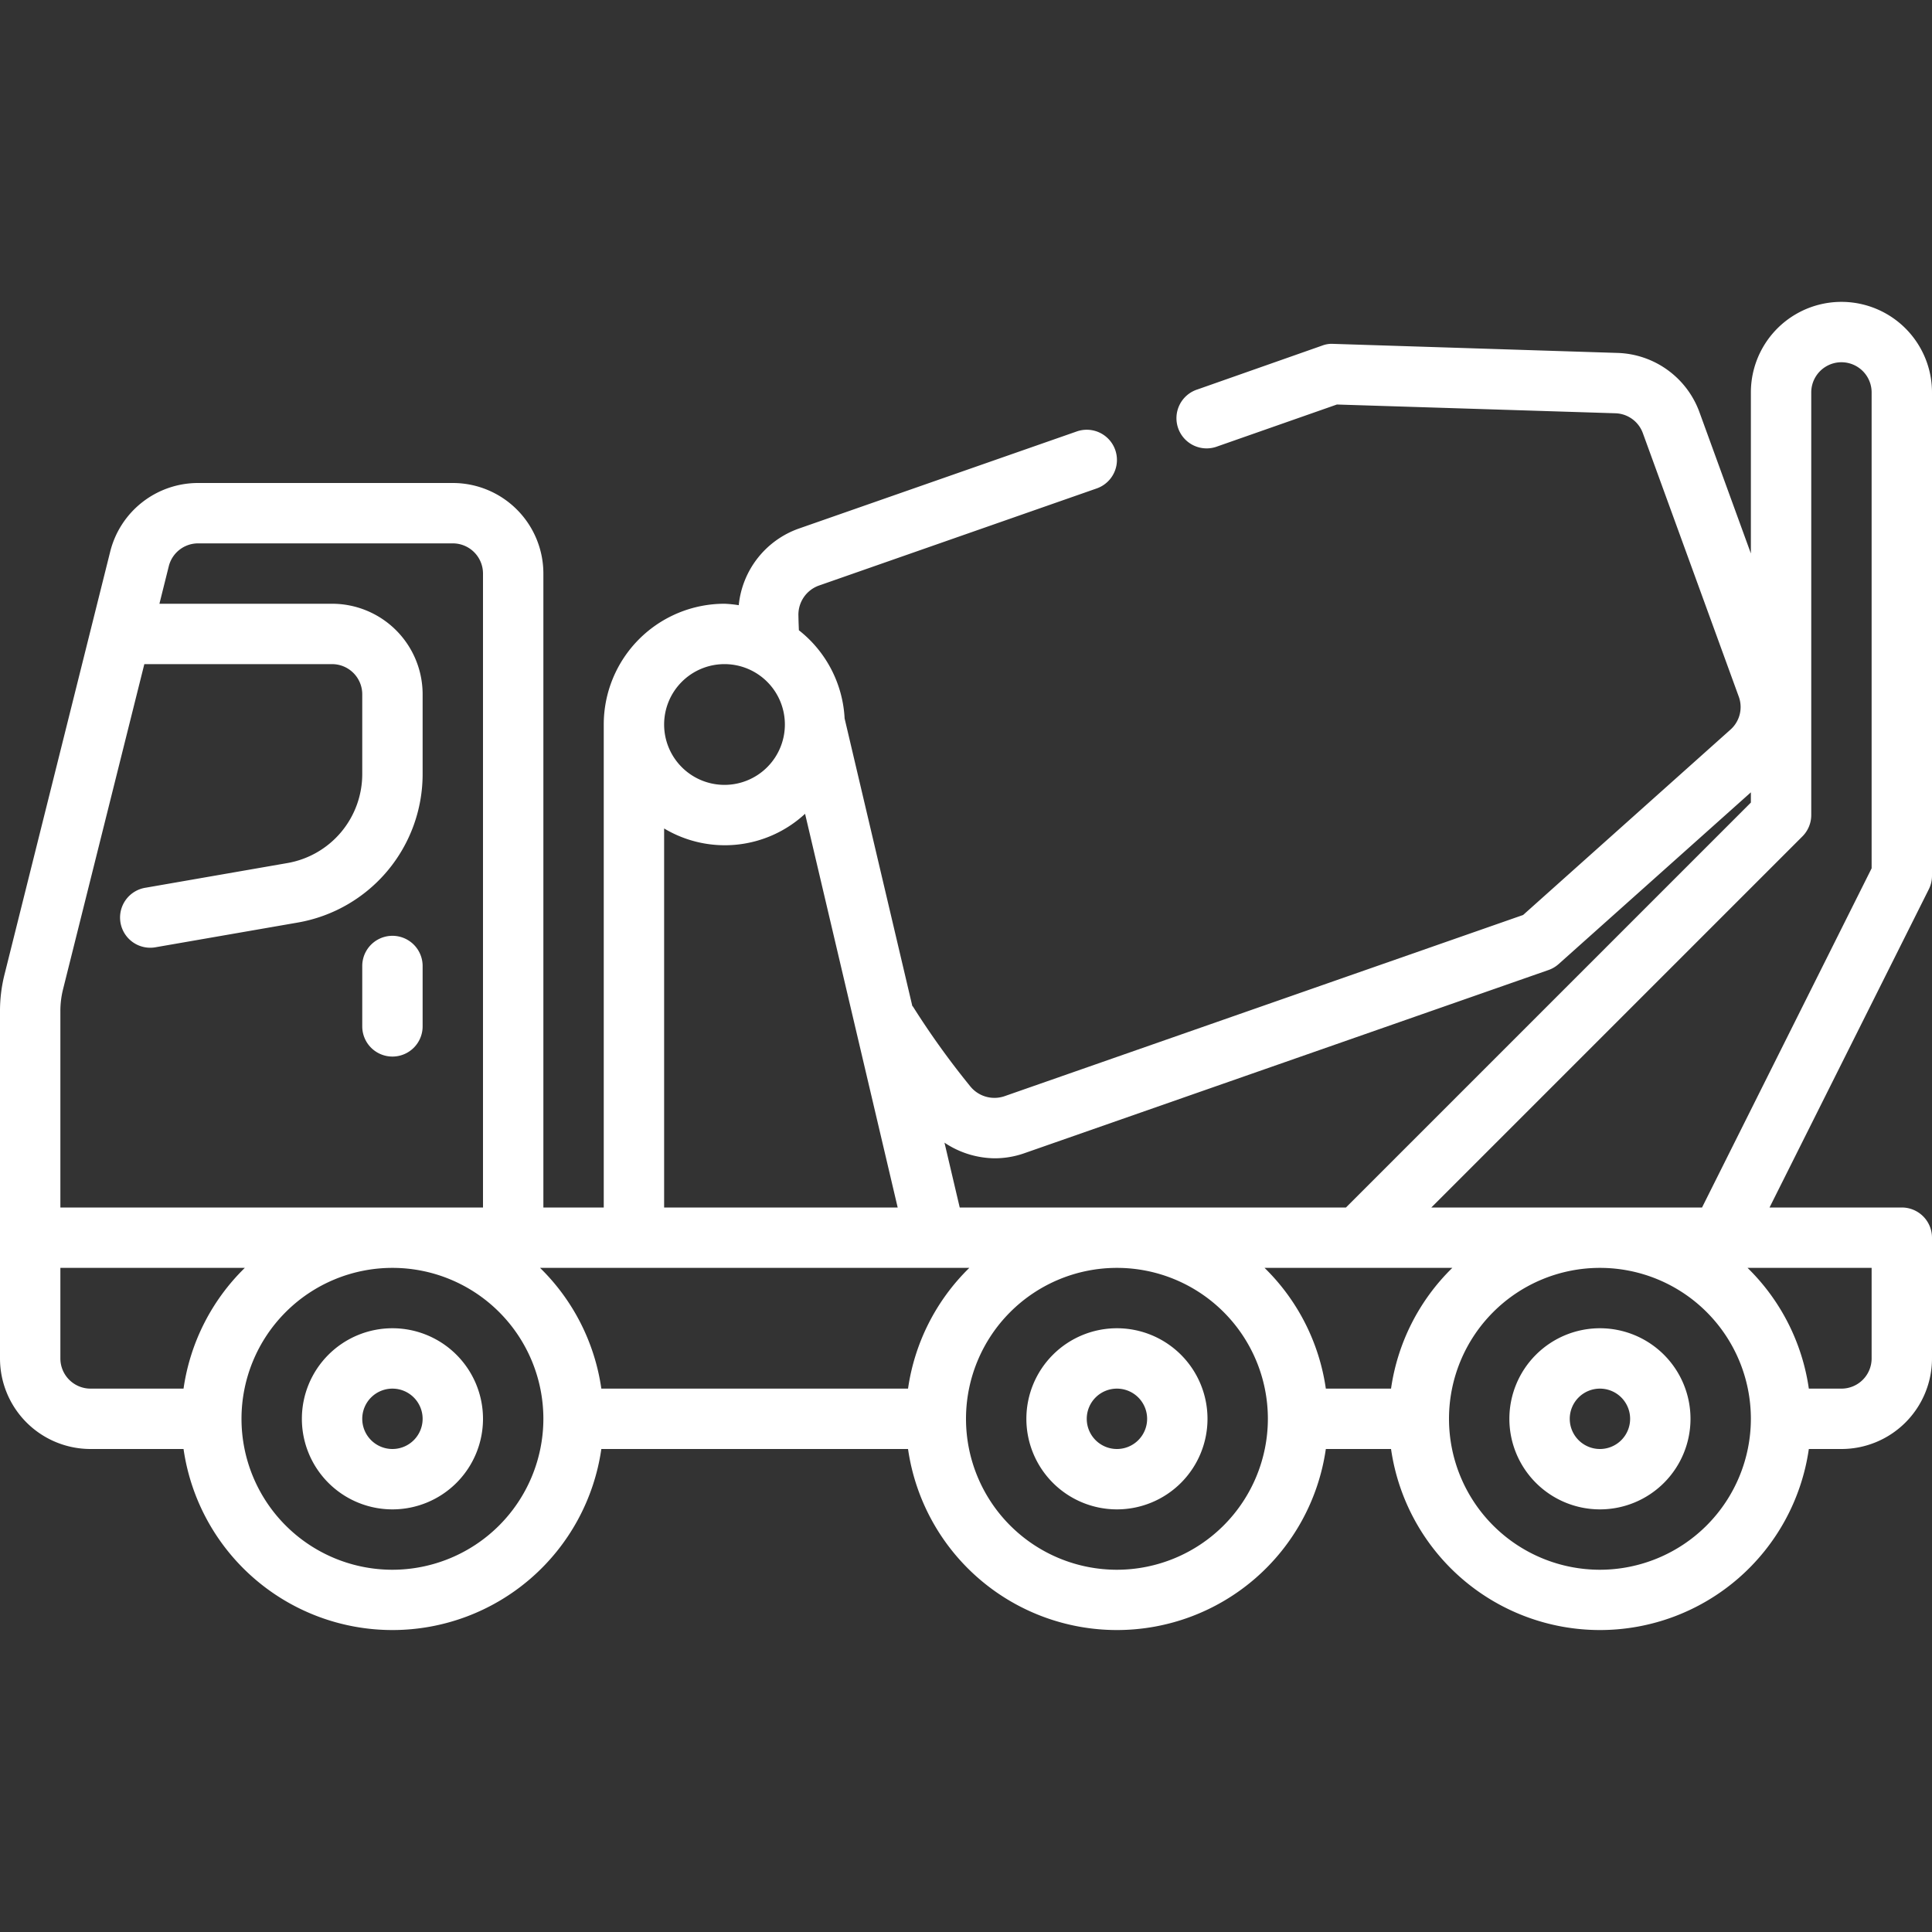 <svg xmlns="http://www.w3.org/2000/svg" viewBox="0 0 64 64" width="300" height="300" version="1.1" xmlns:xlink="http://www.w3.org/1999/xlink" xmlns:svgjs="http://svgjs.dev/svgjs"><rect x="0" y="0" width="64" height="64" fill="#333333" stroke="none"/><g width="100%" height="100%" transform="matrix(1,0,0,1,0,0)"><g data-name="Layer 9" id="Layer_9"><path d="M13,44a3,3,0,1,0,3,3A3,3,0,0,0,13,44Zm0,4a1,1,0,1,1,1-1A1,1,0,0,1,13,48Z" fill="#ffffff" fill-opacity="1" data-original-color="#000000ff" stroke="none" stroke-opacity="1"/><path d="M37,44a3,3,0,1,0,3,3A3,3,0,0,0,37,44Zm0,4a1,1,0,1,1,1-1A1,1,0,0,1,37,48Z" fill="#ffffff" fill-opacity="1" data-original-color="#000000ff" stroke="none" stroke-opacity="1"/><path d="M53,44a3,3,0,1,0,3,3A3,3,0,0,0,53,44Zm0,4a1,1,0,1,1,1-1A1,1,0,0,1,53,48Z" fill="#ffffff" fill-opacity="1" data-original-color="#000000ff" stroke="none" stroke-opacity="1"/><path d="M64,29V13a3,3,0,0,0-6,0v5.334l-1.7-4.67a2.985,2.985,0,0,0-2.725-1.973l-9.411-.3a.876.876,0,0,0-.362.056L39.67,12.9a1,1,0,1,0,.66,1.887L44.287,13.4l9.225.29a1,1,0,0,1,.909.657L57.6,23.08a1,1,0,0,1-.273,1.087L50.455,30.31,33.264,36.317a1.031,1.031,0,0,1-1.132-.342,27.008,27.008,0,0,1-1.888-2.629c-.006-.01-.017-.015-.023-.024L27.979,23.8a3.972,3.972,0,0,0-1.515-2.922c-.006-.159-.013-.318-.015-.478a1.024,1.024,0,0,1,.672-1L36.33,16.18a1,1,0,1,0-.66-1.888L26.461,17.51a3.007,3.007,0,0,0-1.989,2.538A3.869,3.869,0,0,0,24,20a4,4,0,0,0-4,4V40H18V19a3,3,0,0,0-3-3H6.562a3,3,0,0,0-2.911,2.272L.15,32.279A4.951,4.951,0,0,0,0,33.492V45a3,3,0,0,0,3,3H6.08a6.991,6.991,0,0,0,13.84,0H30.08a6.991,6.991,0,0,0,13.84,0h2.16a6.991,6.991,0,0,0,13.84,0H61a3,3,0,0,0,3-3V41a1,1,0,0,0-1-1H58.618L63.9,29.447A1,1,0,0,0,64,29ZM32.949,38.37a2.963,2.963,0,0,0,.975-.165L51.3,32.132a1,1,0,0,0,.336-.2L58,26.247v.339L44.586,40H31.792l-.505-2.148A3.039,3.039,0,0,0,32.949,38.37ZM46.08,46H43.92a6.98,6.98,0,0,0-2.03-4h6.22A6.98,6.98,0,0,0,46.08,46Zm-16,0H19.92a6.98,6.98,0,0,0-2.03-4H32.11A6.98,6.98,0,0,0,30.08,46ZM24,22a2,2,0,1,1-2,2A2,2,0,0,1,24,22Zm-2,5.444a3.913,3.913,0,0,0,4.669-.486L29.737,40H22ZM2.09,32.765,4.781,22H11a1,1,0,0,1,1,1v2.636a2.993,2.993,0,0,1-2.486,2.955l-4.685.815a1,1,0,1,0,.342,1.97l4.686-.814A4.991,4.991,0,0,0,14,25.636V23a3,3,0,0,0-3-3H5.281l.31-1.242A1,1,0,0,1,6.562,18H15a1,1,0,0,1,1,1V40H2V33.492A2.967,2.967,0,0,1,2.09,32.765ZM2,45V42H8.11a6.98,6.98,0,0,0-2.03,4H3A1,1,0,0,1,2,45Zm11,7a5,5,0,1,1,5-5A5.006,5.006,0,0,1,13,52Zm24,0a5,5,0,1,1,5-5A5.006,5.006,0,0,1,37,52Zm16,0a5,5,0,1,1,5-5A5.006,5.006,0,0,1,53,52Zm9-7a1,1,0,0,1-1,1H59.92a6.98,6.98,0,0,0-2.03-4H62Zm0-16.236L56.382,40H47.414L59.707,27.707A1,1,0,0,0,60,27V13a1,1,0,0,1,2,0Z" fill="#ffffff" fill-opacity="1" data-original-color="#000000ff" stroke="none" stroke-opacity="1"/><path d="M13,35a1,1,0,0,0,1-1V32a1,1,0,0,0-2,0v2A1,1,0,0,0,13,35Z" fill="#ffffff" fill-opacity="1" data-original-color="#000000ff" stroke="none" stroke-opacity="1"/></g></g></svg>